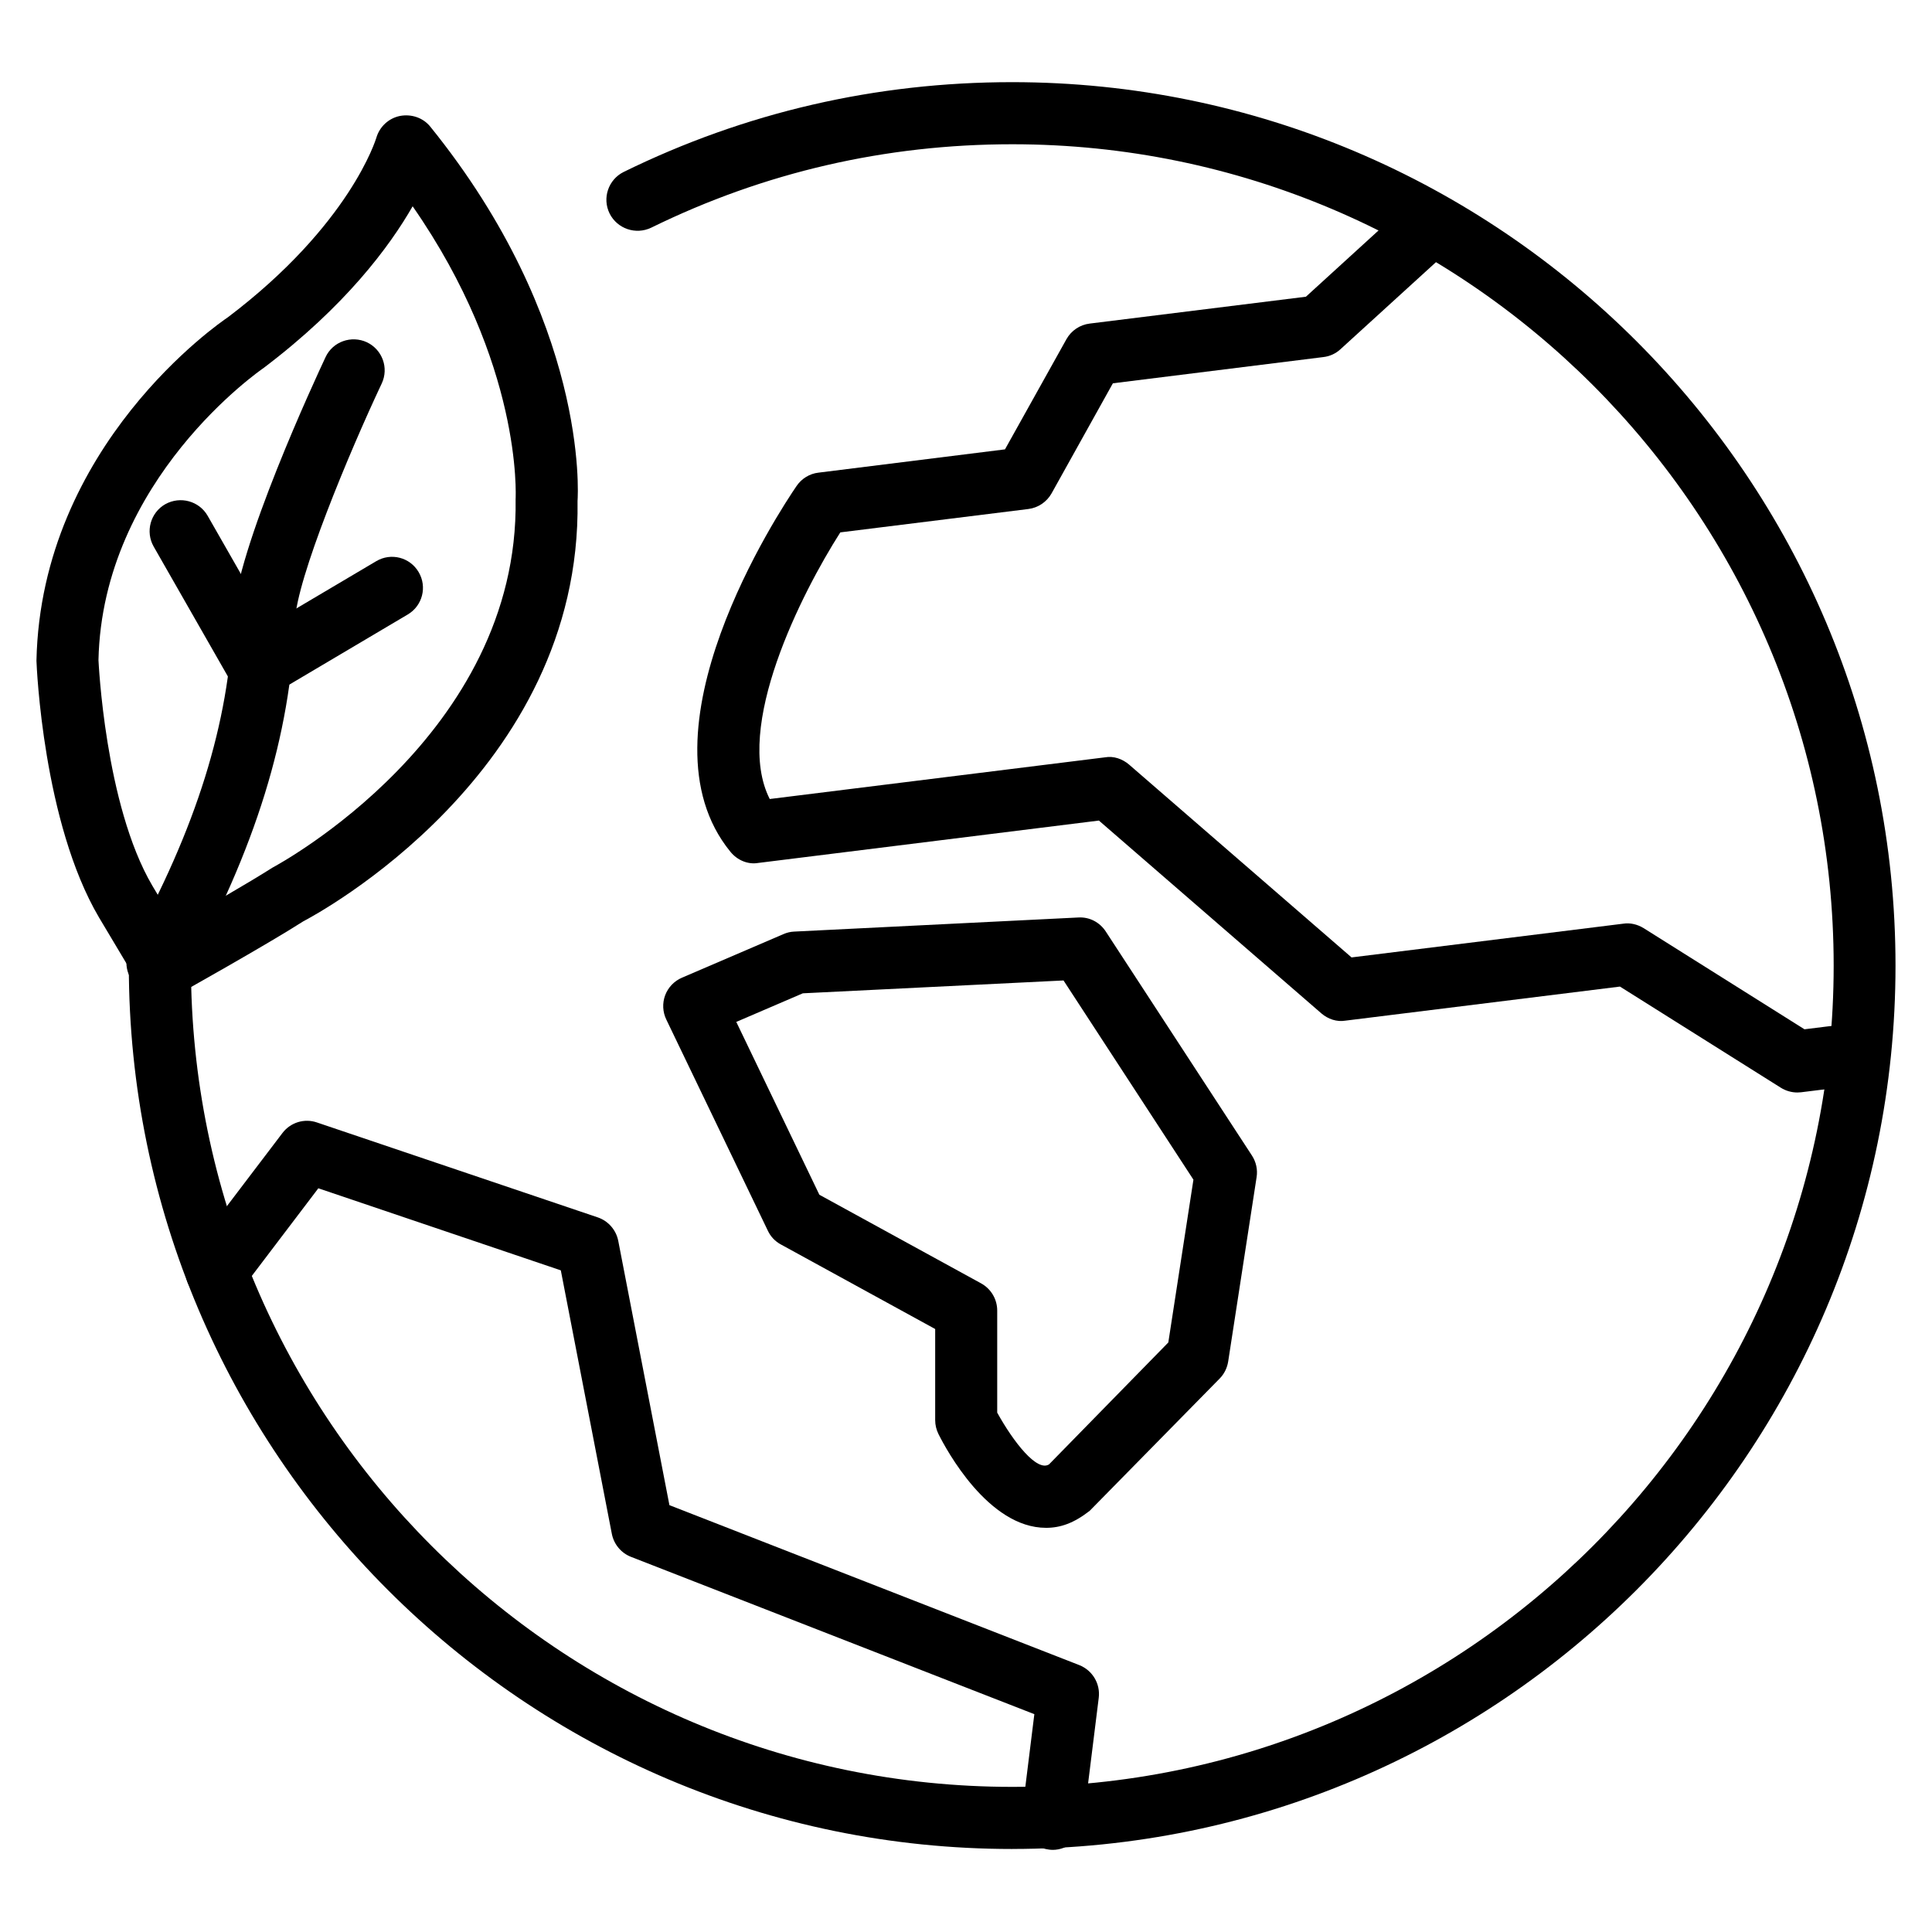 <?xml version="1.0" encoding="UTF-8"?>
<!-- The Best Svg Icon site in the world: iconSvg.co, Visit us! https://iconsvg.co -->
<svg fill="#000000" width="800px" height="800px" version="1.1" viewBox="144 144 512 512" xmlns="http://www.w3.org/2000/svg">
 <g>
  <path d="m412.24 634c-129.08 0-234.1-105.02-234.1-234.1 0-4.535 3.672-8.23 8.23-8.23 4.555 0 8.23 3.695 8.23 8.23 0 120.01 97.633 217.64 217.67 217.64 120.03 0 217.67-97.633 217.67-217.64 0-120.03-97.633-217.67-217.67-217.67-33.586 0-65.77 7.43-95.684 22.105-4.098 1.973-9.031 0.293-11.047-3.777-1.996-4.074-0.316-8.988 3.758-11 32.18-15.785 66.816-23.785 102.93-23.785 129.08 0 234.1 105.02 234.1 234.12 0 129.1-105 234.1-234.08 234.1z"/>
  <path d="m620.31 433.52c-1.531 0-3.066-0.441-4.367-1.258l-42.637-26.809-72.738 9.027c-2.309 0.398-4.641-0.418-6.402-1.93l-58.945-51.094-90.266 11.23c-2.769 0.484-5.582-0.734-7.391-2.961-25.793-31.594 13.043-90.375 17.555-96.965 1.344-1.953 3.441-3.234 5.773-3.504l49.438-6.172 16.289-29.199c1.281-2.289 3.57-3.82 6.172-4.137l57.289-7.117 23.93-21.832c3.336-3.043 8.543-2.832 11.609 0.547 3.066 3.359 2.812 8.543-0.523 11.629l-25.883 23.594c-1.258 1.156-2.832 1.867-4.535 2.059l-55.754 6.949-16.25 29.18c-1.281 2.266-3.57 3.82-6.172 4.137l-49.812 6.191c-10.309 16.164-28.34 51.703-18.703 70.66l88.84-11.043c2.289-0.418 4.641 0.418 6.402 1.93l58.945 51.094 72.004-8.941c1.867-0.293 3.777 0.188 5.394 1.176l42.637 26.809 12.848-1.594c4.535-0.586 8.605 2.644 9.172 7.16 0.566 4.492-2.644 8.605-7.16 9.172l-15.766 1.953c-0.32 0.035-0.676 0.059-0.992 0.059z"/>
  <path d="m421.2 548.89c-15.305 0-26.43-20.719-28.508-24.875-0.566-1.156-0.859-2.394-0.859-3.672v-24.141l-40.914-22.418c-1.512-0.82-2.707-2.078-3.441-3.652l-26.891-55.922c-0.988-2.019-1.094-4.352-0.316-6.449 0.777-2.078 2.394-3.777 4.449-4.66l26.891-11.547c0.902-0.398 1.848-0.629 2.832-0.672l75.297-3.738c3-0.188 5.711 1.281 7.305 3.715l38.73 59.367c1.113 1.699 1.555 3.758 1.238 5.731l-7.535 48.871c-0.273 1.699-1.051 3.297-2.266 4.512l-34.406 35.016c-4.195 3.297-7.785 4.535-11.605 4.535zm-12.949-30.562c4.41 7.957 10.578 15.766 13.75 13.75l31.613-32.309 6.656-43.141-34.426-52.797-69.09 3.406-17.633 7.578 22.02 45.805 42.867 23.488c2.625 1.449 4.262 4.199 4.262 7.199v27.02z"/>
  <path d="m422.96 634.23c-0.336 0-0.691-0.02-1.027-0.082-4.512-0.547-7.703-4.66-7.137-9.152l3.316-26.723-106.89-41.691c-2.629-1.027-4.539-3.336-5.082-6.109l-13.52-69.82-64.258-21.746-20.445 26.934c-2.75 3.59-7.894 4.324-11.523 1.574-3.609-2.75-4.324-7.914-1.574-11.523l24.016-31.613c2.141-2.832 5.836-3.969 9.172-2.812l74.395 25.148c2.793 0.945 4.871 3.336 5.438 6.215l13.562 70.051 108.61 42.383c3.504 1.387 5.625 4.934 5.164 8.668l-4.113 33.062c-0.488 4.176-4.035 7.238-8.105 7.238z"/>
  <path d="m187.58 408.35c-2.812 0-5.519-1.449-7.074-4.008l-10.285-17.234c-14.777-25.105-16.5-66.273-16.562-68.016 1.219-57.16 48.703-89.656 50.719-91 32.477-24.582 39.254-47.316 39.34-47.527 0.84-2.961 3.254-5.227 6.277-5.836 3-0.566 6.106 0.441 8.035 2.836 41.816 51.723 39.172 97.277 39.023 99.188 1.113 72.172-69.609 109.81-72.633 111.38-9.762 6.254-32.852 19.164-32.852 19.164-1.258 0.695-2.621 1.051-3.988 1.051zm-17.484-89.402c0.02 0 1.66 38.309 14.273 59.766l6.152 10.309c7.473-4.242 19.164-10.938 25.695-15.094 1.258-0.691 65.371-35.035 64.426-97.613 0.043-0.988 1.785-35.855-27.289-77.648-6.152 10.742-17.891 26.488-39.426 42.797-0.797 0.547-42.781 29.473-43.832 77.484z"/>
  <path d="m185.71 407.35c-1.344 0-2.707-0.336-3.969-1.027-3.969-2.203-5.414-7.199-3.211-11.188 17.527-31.762 26.176-59.492 27.227-87.242 0.691-18.094 22.082-64.066 24.52-69.254 1.91-4.113 6.824-5.836 10.938-3.945 4.113 1.953 5.879 6.824 3.945 10.938-8.691 18.426-22.566 51.801-22.984 62.887-1.156 30.418-10.453 60.457-29.262 94.57-1.492 2.707-4.305 4.262-7.203 4.262z"/>
  <path d="m212.43 329c-0.691 0-1.406-0.105-2.098-0.273-2.121-0.566-3.945-1.973-5.039-3.883l-20.57-36c-2.246-3.949-0.863-8.988 3.086-11.234 3.969-2.203 8.965-0.84 11.211 3.066l16.438 28.758 28.23-16.707c3.906-2.332 8.941-1.051 11.25 2.875 2.312 3.902 1.031 8.941-2.894 11.25l-35.414 20.973c-1.281 0.777-2.731 1.176-4.199 1.176z"/>
 </g>
</svg>